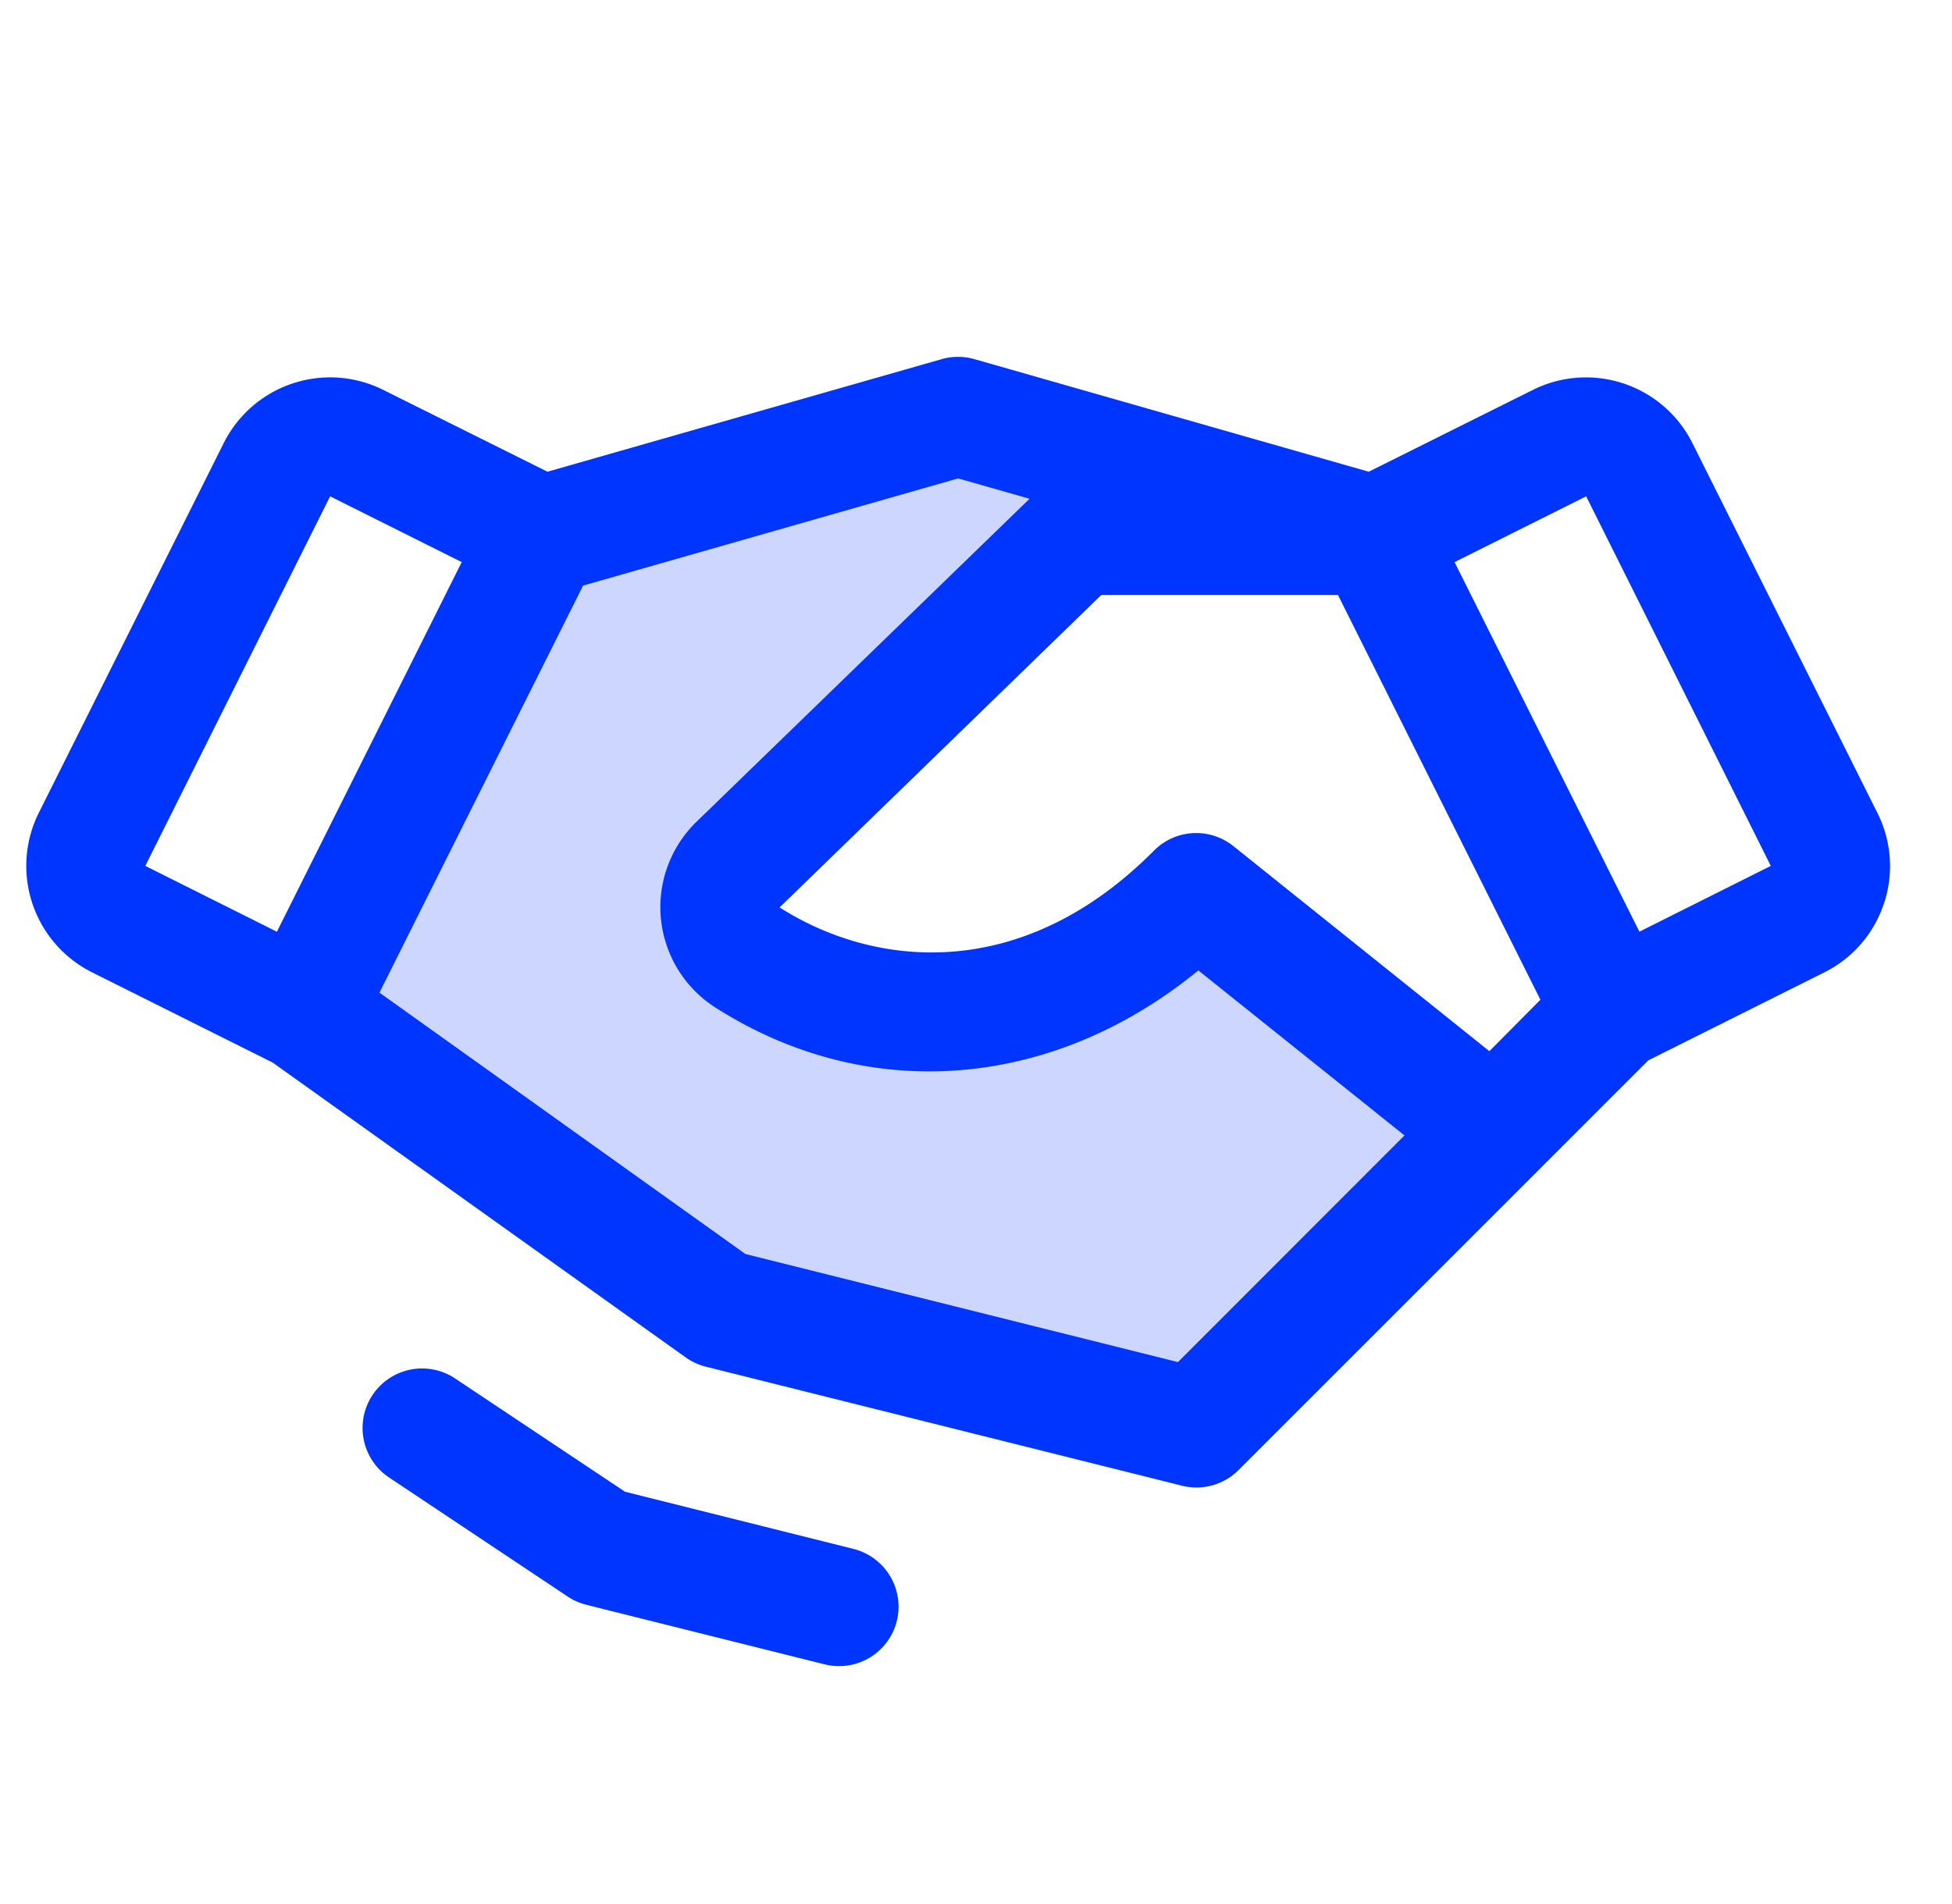 <svg xmlns="http://www.w3.org/2000/svg" width="41" height="40" fill="none"><path fill="#0035FF" d="M31.375 23.75 25.125 30l-10-2.5-8.75-6.25 5-10 8.75-2.5 8.75 2.5h-6.25l-7.134 6.92a1.251 1.251 0 0 0 .215 1.94c2.736 1.75 6.45 1.63 9.419-1.36l6.25 5Z" opacity=".2"/><path fill="#0035FF" d="M18.837 34.053a1.25 1.25 0 0 1-1.524.91l-5-1.25a1.249 1.249 0 0 1-.391-.174l-3.75-2.5a1.25 1.25 0 1 1 1.387-2.08l3.57 2.38 4.79 1.199a1.252 1.252 0 0 1 .918 1.515ZM39.57 18.981a2.482 2.482 0 0 1-1.25 1.446l-3.7 1.85-8.606 8.607a1.25 1.25 0 0 1-1.187.328l-10-2.5a1.258 1.258 0 0 1-.424-.195l-8.675-6.194-3.794-1.896a2.5 2.5 0 0 1-1.118-3.354L4.698 9.31a2.5 2.5 0 0 1 3.354-1.118l3.447 1.718 8.28-2.365a1.25 1.25 0 0 1 .688 0l8.282 2.365 3.446-1.718a2.5 2.5 0 0 1 3.353 1.118l3.883 7.764a2.485 2.485 0 0 1 .14 1.908Zm-7.215 2.022L28.103 12.5h-4.972l-6.756 6.563c1.978 1.264 5.08 1.612 7.863-1.193a1.25 1.25 0 0 1 1.668-.095l5.377 4.308 1.072-1.08ZM3.052 18.191l2.764 1.383 3.882-7.765-2.764-1.382-3.882 7.764ZM29.5 23.853l-4.33-3.467c-3.053 2.5-6.93 2.83-10.142.781a2.5 2.5 0 0 1-.412-3.89l7.009-6.799-1.5-.428-7.878 2.252-4.277 8.551 7.688 5.492 9.084 2.27 4.758-4.762Zm7.694-5.662-3.878-7.764-2.764 1.382 3.882 7.764 2.76-1.382Z"/></svg>